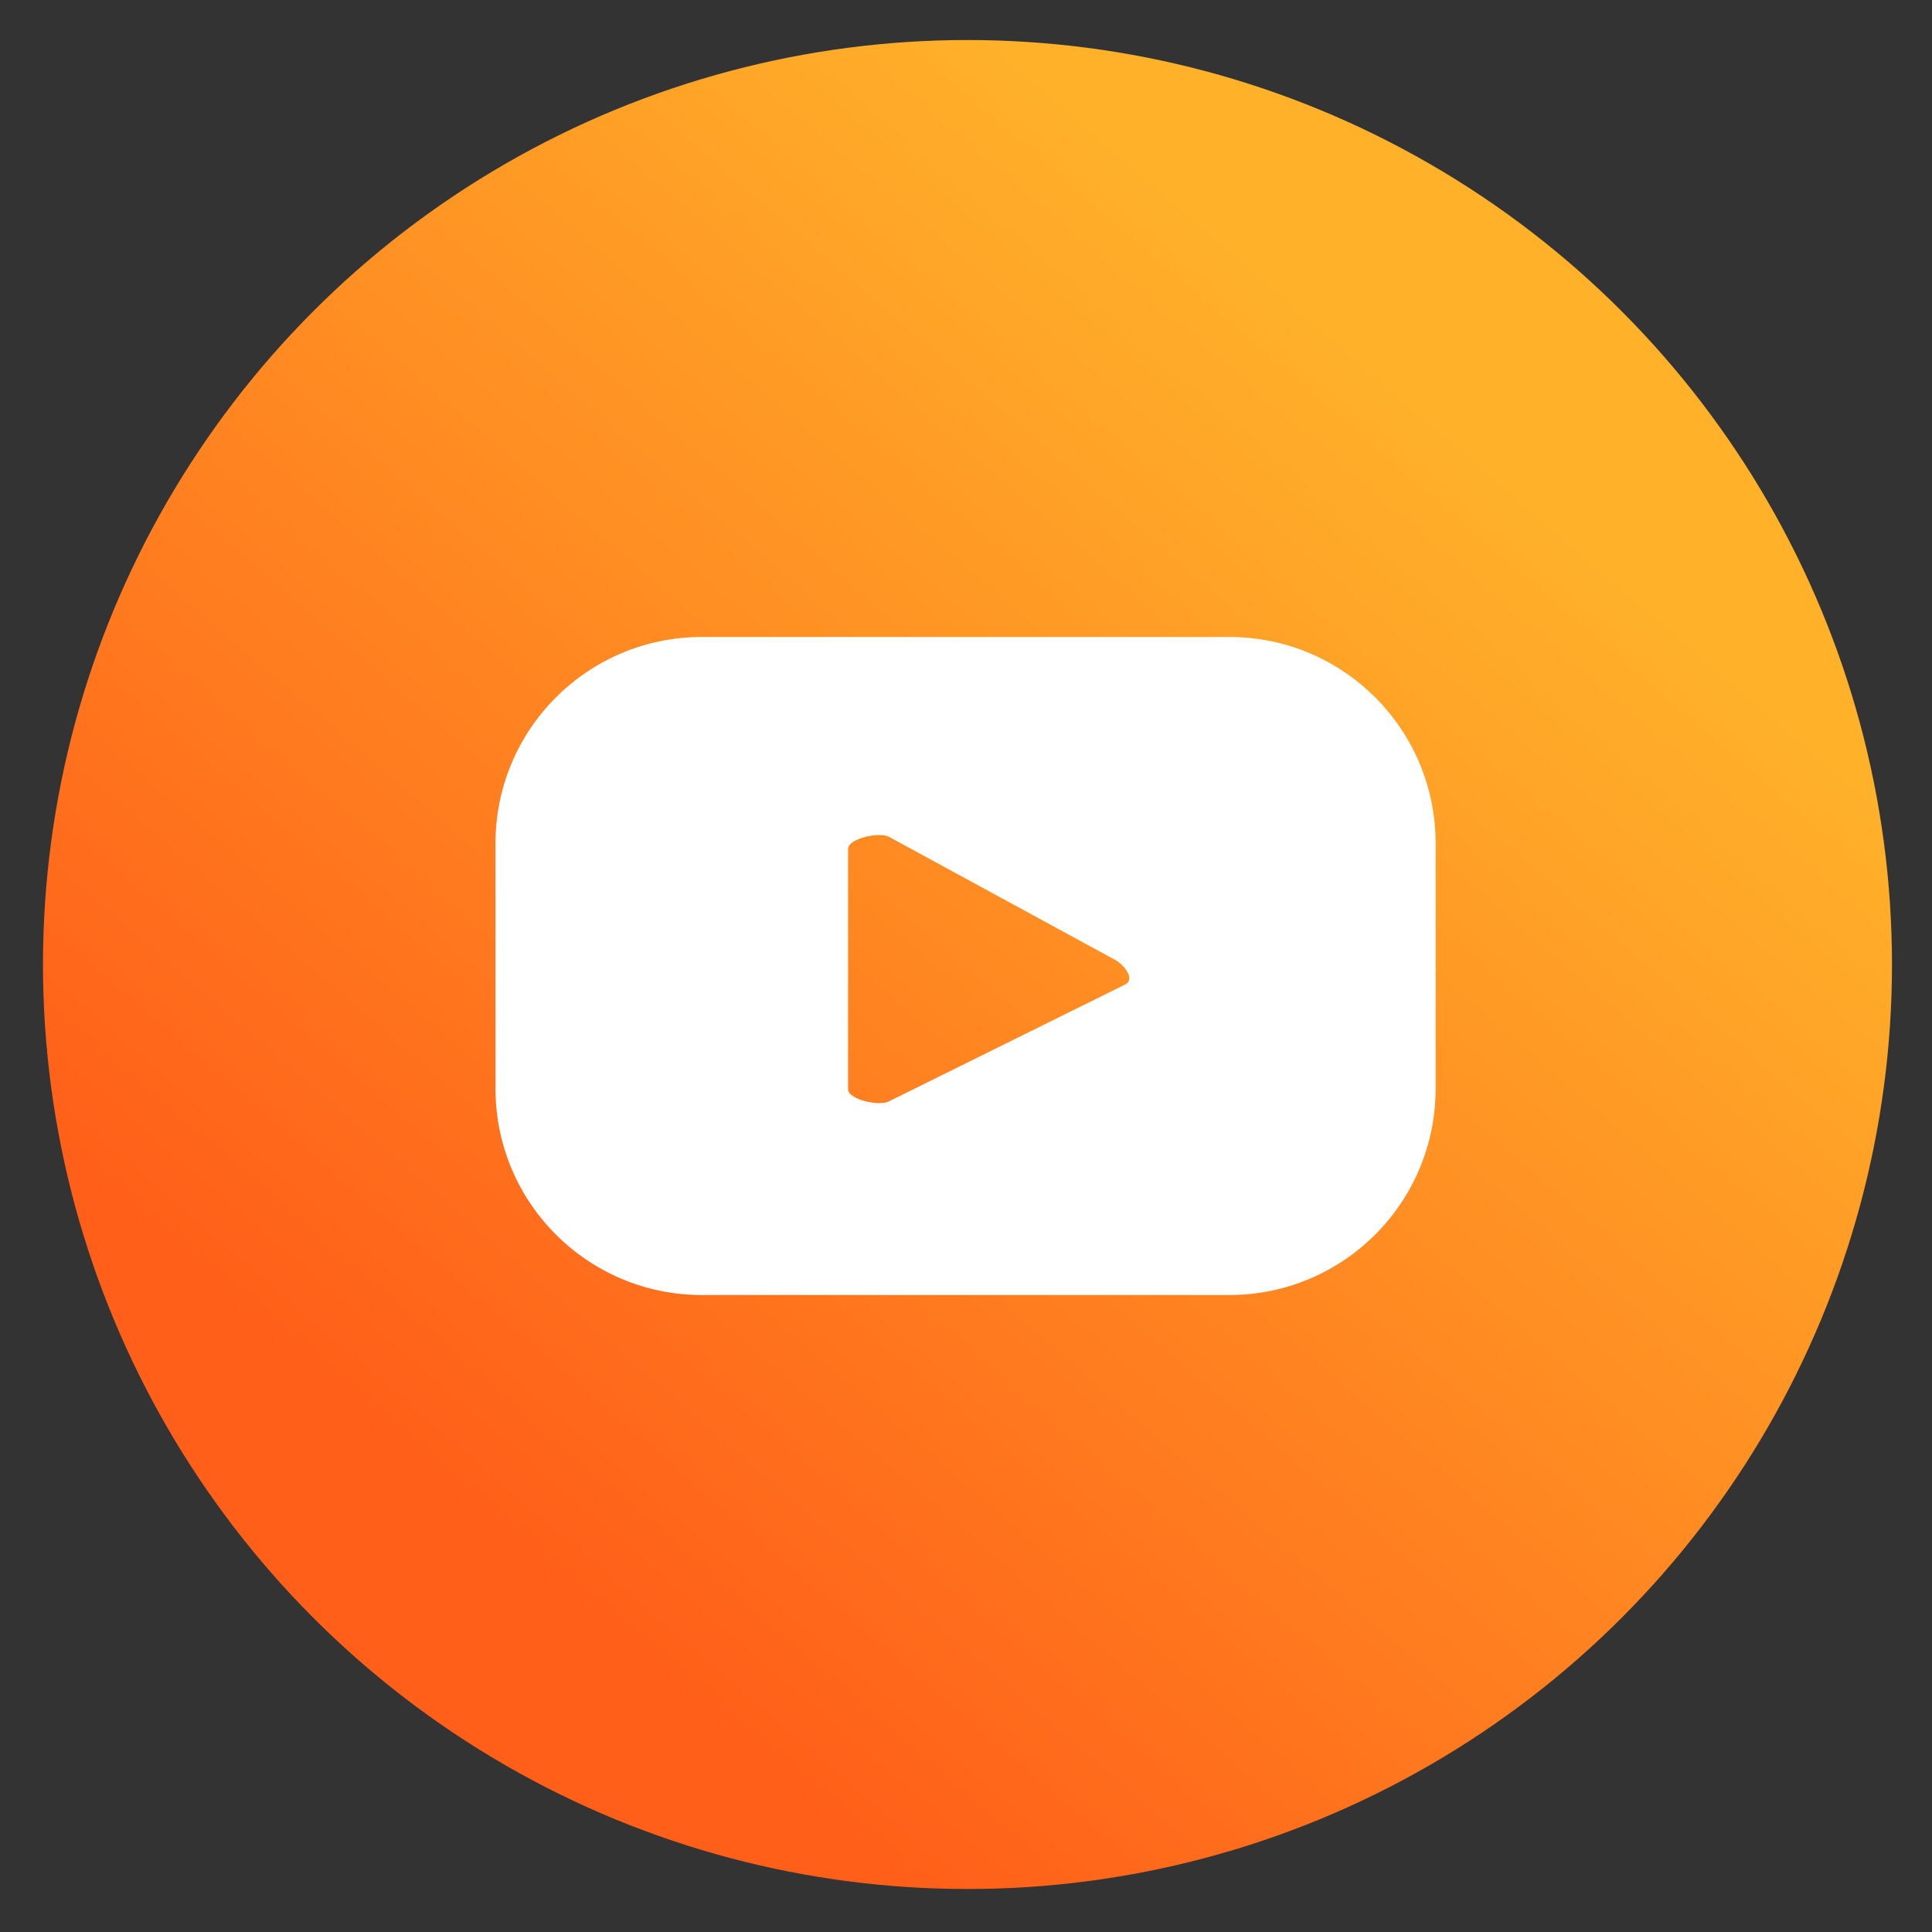 <?xml version="1.0" encoding="UTF-8"?>
<svg xmlns="http://www.w3.org/2000/svg" width="56" height="56" viewBox="0 0 56 56" fill="none">
  <rect x="0" y="0" width="56" height="56" fill="#333333" stroke="none"/>
  <circle cx="28.043" cy="27.957" r="26.797" fill="url(#paint0_linear_3012_2327)"></circle>
  <path d="M41.612 24.442C41.612 21.14 38.934 18.463 35.632 18.463H20.342C17.04 18.463 14.362 21.14 14.362 24.442V31.558C14.362 34.86 17.04 37.537 20.342 37.537H35.632C38.934 37.537 41.612 34.86 41.612 31.558V24.442ZM32.62 28.533L25.764 31.925C25.495 32.071 24.582 31.876 24.582 31.571V24.608C24.582 24.299 25.502 24.104 25.771 24.258L32.334 27.829C32.608 27.986 32.898 28.384 32.619 28.534L32.62 28.533Z" fill="white"></path>
  <defs>
    <linearGradient id="paint0_linear_3012_2327" x1="12.614" y1="43.065" x2="40.271" y2="10.961" gradientUnits="userSpaceOnUse">
      <stop stop-color="#FF5F19"></stop>
      <stop offset="1" stop-color="#FFB12A"></stop>
    </linearGradient>
  </defs>
</svg>
